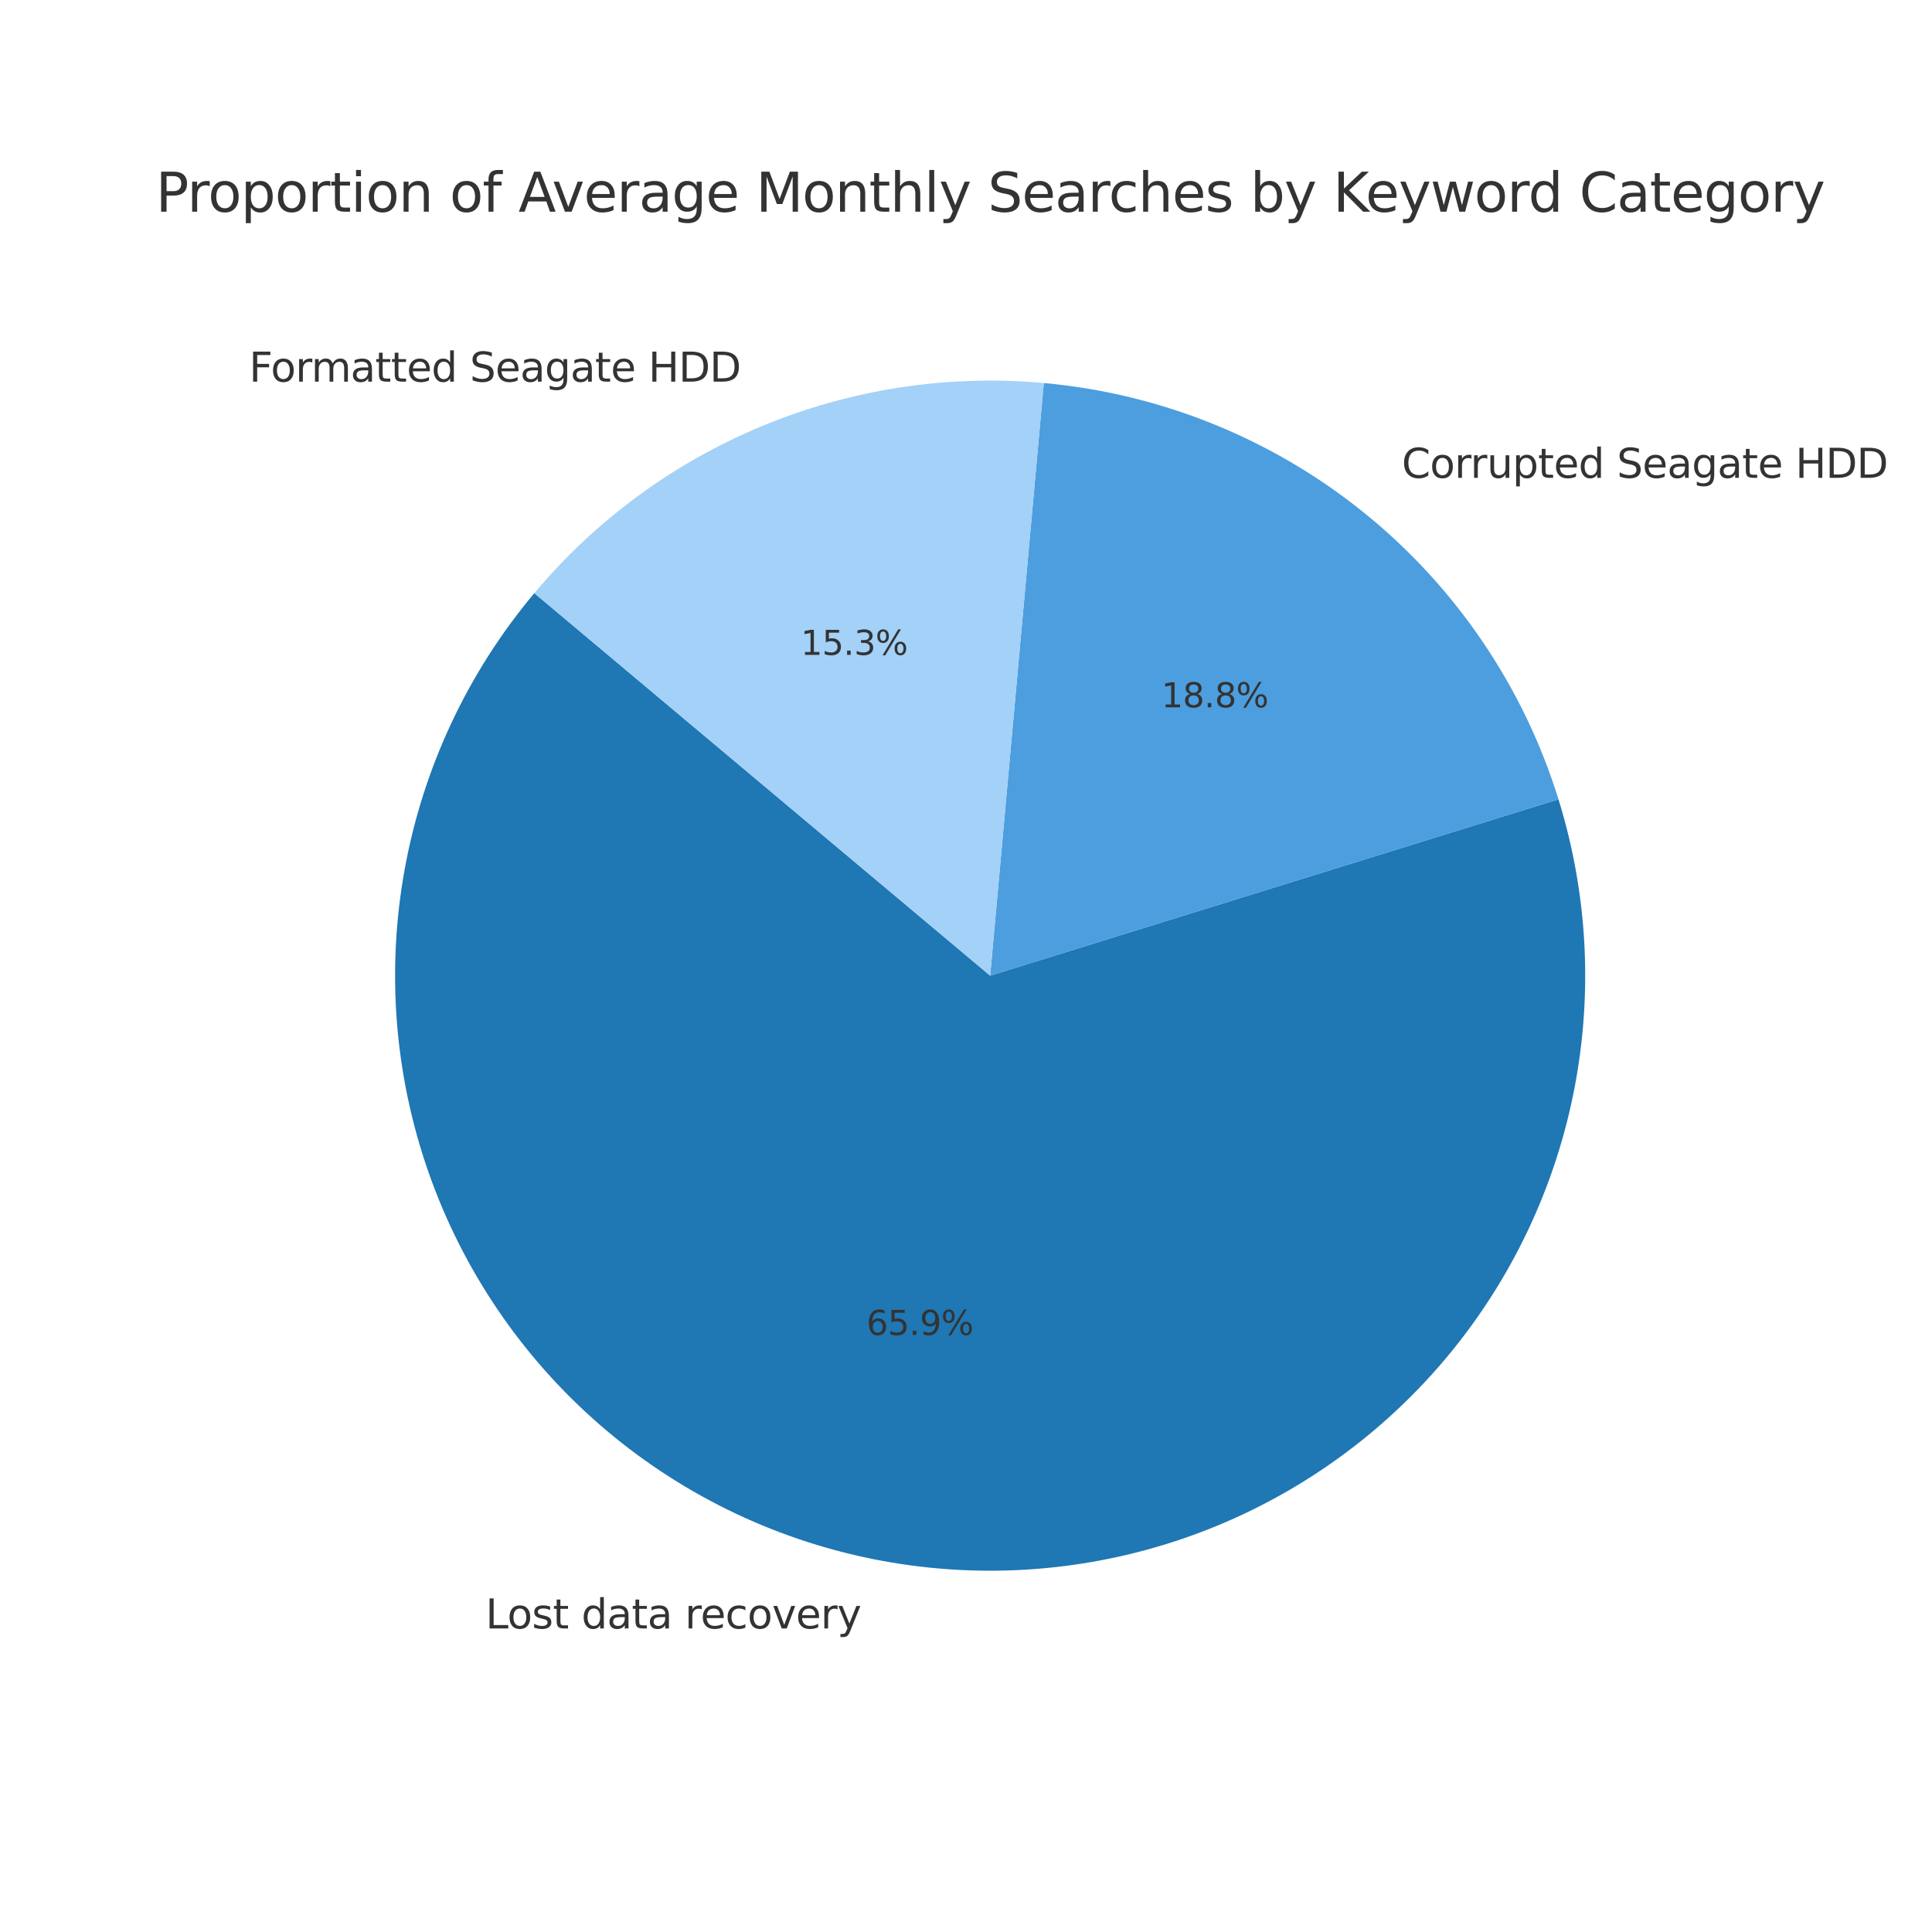<?xml version="1.0" encoding="UTF-8" standalone="no"?> <svg xmlns="http://www.w3.org/2000/svg" xmlns:xlink="http://www.w3.org/1999/xlink" height="576pt" version="1.1" viewBox="0 0 576 576" width="576pt"><defs><style type="text/css">*{stroke-linecap:butt;stroke-linejoin:round;}</style></defs><g id="figure_1"><g id="patch_1"><path d="M 0 576 L 576 576 L 576 0 L 0 0 z " style="fill:#ffffff;"></path></g><g id="axes_1"><g id="patch_2"><path d="M 159.298 176.844 C 139.514 200.421 126.203 228.745 120.676 259.023 C 115.149 289.3 117.595 320.5 127.773 349.546 C 137.95 378.592 155.513 404.496 178.729 424.701 C 201.945 444.907 230.024 458.728 260.197 464.801 C 290.369 470.873 321.609 468.991 350.834 459.339 C 380.059 449.688 406.275 432.595 426.897 409.748 C 447.518 386.9 461.844 359.075 468.46 329.017 C 475.077 298.96 473.758 267.691 464.636 238.297 L 295.2 290.88 L 159.298 176.844 z " style="fill:#1f77b4;"></path></g><g id="patch_3"><path d="M 464.636 238.297 C 454.224 204.746 434.077 175.032 406.763 152.941 C 379.45 130.85 346.18 117.361 311.194 114.194 L 295.2 290.88 L 464.636 238.297 z " style="fill:#4c9edf;"></path></g><g id="patch_4"><path d="M 311.194 114.194 C 282.701 111.615 254.003 115.966 227.556 126.874 C 201.108 137.783 177.687 154.929 159.298 176.844 L 295.2 290.88 L 311.194 114.194 z " style="fill:#a3d1f7;"></path></g><g id="matplotlib.axis_1"></g><g id="matplotlib.axis_2"></g><g id="text_1"><g style="fill:#333333;" transform="translate(144.755 485.504)scale(0.12 -0.12)"><defs><path d="M 628 4666 L 1259 4666 L 1259 531 L 3531 531 L 3531 0 L 628 0 L 628 4666 z " id="DejaVuSans-4c" transform="scale(0.016)"></path><path d="M 1959 3097 Q 1497 3097 1228 2736 Q 959 2375 959 1747 Q 959 1119 1226 758 Q 1494 397 1959 397 Q 2419 397 2687 759 Q 2956 1122 2956 1747 Q 2956 2369 2687 2733 Q 2419 3097 1959 3097 z M 1959 3584 Q 2709 3584 3137 3096 Q 3566 2609 3566 1747 Q 3566 888 3137 398 Q 2709 -91 1959 -91 Q 1206 -91 779 398 Q 353 888 353 1747 Q 353 2609 779 3096 Q 1206 3584 1959 3584 z " id="DejaVuSans-6f" transform="scale(0.016)"></path><path d="M 2834 3397 L 2834 2853 Q 2591 2978 2328 3040 Q 2066 3103 1784 3103 Q 1356 3103 1142 2972 Q 928 2841 928 2578 Q 928 2378 1081 2264 Q 1234 2150 1697 2047 L 1894 2003 Q 2506 1872 2764 1633 Q 3022 1394 3022 966 Q 3022 478 2636 193 Q 2250 -91 1575 -91 Q 1294 -91 989 -36 Q 684 19 347 128 L 347 722 Q 666 556 975 473 Q 1284 391 1588 391 Q 1994 391 2212 530 Q 2431 669 2431 922 Q 2431 1156 2273 1281 Q 2116 1406 1581 1522 L 1381 1569 Q 847 1681 609 1914 Q 372 2147 372 2553 Q 372 3047 722 3315 Q 1072 3584 1716 3584 Q 2034 3584 2315 3537 Q 2597 3491 2834 3397 z " id="DejaVuSans-73" transform="scale(0.016)"></path><path d="M 1172 4494 L 1172 3500 L 2356 3500 L 2356 3053 L 1172 3053 L 1172 1153 Q 1172 725 1289 603 Q 1406 481 1766 481 L 2356 481 L 2356 0 L 1766 0 Q 1100 0 847 248 Q 594 497 594 1153 L 594 3053 L 172 3053 L 172 3500 L 594 3500 L 594 4494 L 1172 4494 z " id="DejaVuSans-74" transform="scale(0.016)"></path><path id="DejaVuSans-20" transform="scale(0.016)"></path><path d="M 2906 2969 L 2906 4863 L 3481 4863 L 3481 0 L 2906 0 L 2906 525 Q 2725 213 2448 61 Q 2172 -91 1784 -91 Q 1150 -91 751 415 Q 353 922 353 1747 Q 353 2572 751 3078 Q 1150 3584 1784 3584 Q 2172 3584 2448 3432 Q 2725 3281 2906 2969 z M 947 1747 Q 947 1113 1208 752 Q 1469 391 1925 391 Q 2381 391 2643 752 Q 2906 1113 2906 1747 Q 2906 2381 2643 2742 Q 2381 3103 1925 3103 Q 1469 3103 1208 2742 Q 947 2381 947 1747 z " id="DejaVuSans-64" transform="scale(0.016)"></path><path d="M 2194 1759 Q 1497 1759 1228 1600 Q 959 1441 959 1056 Q 959 750 1161 570 Q 1363 391 1709 391 Q 2188 391 2477 730 Q 2766 1069 2766 1631 L 2766 1759 L 2194 1759 z M 3341 1997 L 3341 0 L 2766 0 L 2766 531 Q 2569 213 2275 61 Q 1981 -91 1556 -91 Q 1019 -91 701 211 Q 384 513 384 1019 Q 384 1609 779 1909 Q 1175 2209 1959 2209 L 2766 2209 L 2766 2266 Q 2766 2663 2505 2880 Q 2244 3097 1772 3097 Q 1472 3097 1187 3025 Q 903 2953 641 2809 L 641 3341 Q 956 3463 1253 3523 Q 1550 3584 1831 3584 Q 2591 3584 2966 3190 Q 3341 2797 3341 1997 z " id="DejaVuSans-61" transform="scale(0.016)"></path><path d="M 2631 2963 Q 2534 3019 2420 3045 Q 2306 3072 2169 3072 Q 1681 3072 1420 2755 Q 1159 2438 1159 1844 L 1159 0 L 581 0 L 581 3500 L 1159 3500 L 1159 2956 Q 1341 3275 1631 3429 Q 1922 3584 2338 3584 Q 2397 3584 2469 3576 Q 2541 3569 2628 3553 L 2631 2963 z " id="DejaVuSans-72" transform="scale(0.016)"></path><path d="M 3597 1894 L 3597 1613 L 953 1613 Q 991 1019 1311 708 Q 1631 397 2203 397 Q 2534 397 2845 478 Q 3156 559 3463 722 L 3463 178 Q 3153 47 2828 -22 Q 2503 -91 2169 -91 Q 1331 -91 842 396 Q 353 884 353 1716 Q 353 2575 817 3079 Q 1281 3584 2069 3584 Q 2775 3584 3186 3129 Q 3597 2675 3597 1894 z M 3022 2063 Q 3016 2534 2758 2815 Q 2500 3097 2075 3097 Q 1594 3097 1305 2825 Q 1016 2553 972 2059 L 3022 2063 z " id="DejaVuSans-65" transform="scale(0.016)"></path><path d="M 3122 3366 L 3122 2828 Q 2878 2963 2633 3030 Q 2388 3097 2138 3097 Q 1578 3097 1268 2742 Q 959 2388 959 1747 Q 959 1106 1268 751 Q 1578 397 2138 397 Q 2388 397 2633 464 Q 2878 531 3122 666 L 3122 134 Q 2881 22 2623 -34 Q 2366 -91 2075 -91 Q 1284 -91 818 406 Q 353 903 353 1747 Q 353 2603 823 3093 Q 1294 3584 2113 3584 Q 2378 3584 2631 3529 Q 2884 3475 3122 3366 z " id="DejaVuSans-63" transform="scale(0.016)"></path><path d="M 191 3500 L 800 3500 L 1894 563 L 2988 3500 L 3597 3500 L 2284 0 L 1503 0 L 191 3500 z " id="DejaVuSans-76" transform="scale(0.016)"></path><path d="M 2059 -325 Q 1816 -950 1584 -1140 Q 1353 -1331 966 -1331 L 506 -1331 L 506 -850 L 844 -850 Q 1081 -850 1212 -737 Q 1344 -625 1503 -206 L 1606 56 L 191 3500 L 800 3500 L 1894 763 L 2988 3500 L 3597 3500 L 2059 -325 z " id="DejaVuSans-79" transform="scale(0.016)"></path></defs><use xlink:href="#DejaVuSans-4c"></use><use x="53.963" xlink:href="#DejaVuSans-6f"></use><use x="115.145" xlink:href="#DejaVuSans-73"></use><use x="167.244" xlink:href="#DejaVuSans-74"></use><use x="206.453" xlink:href="#DejaVuSans-20"></use><use x="238.24" xlink:href="#DejaVuSans-64"></use><use x="301.717" xlink:href="#DejaVuSans-61"></use><use x="362.996" xlink:href="#DejaVuSans-74"></use><use x="402.205" xlink:href="#DejaVuSans-61"></use><use x="463.484" xlink:href="#DejaVuSans-20"></use><use x="495.271" xlink:href="#DejaVuSans-72"></use><use x="534.135" xlink:href="#DejaVuSans-65"></use><use x="595.658" xlink:href="#DejaVuSans-63"></use><use x="650.639" xlink:href="#DejaVuSans-6f"></use><use x="711.82" xlink:href="#DejaVuSans-76"></use><use x="771" xlink:href="#DejaVuSans-65"></use><use x="832.523" xlink:href="#DejaVuSans-72"></use><use x="873.637" xlink:href="#DejaVuSans-79"></use></g></g><g id="text_2"><g style="fill:#333333;" transform="translate(258.314 397.992)scale(0.1 -0.1)"><defs><path d="M 2113 2584 Q 1688 2584 1439 2293 Q 1191 2003 1191 1497 Q 1191 994 1439 701 Q 1688 409 2113 409 Q 2538 409 2786 701 Q 3034 994 3034 1497 Q 3034 2003 2786 2293 Q 2538 2584 2113 2584 z M 3366 4563 L 3366 3988 Q 3128 4100 2886 4159 Q 2644 4219 2406 4219 Q 1781 4219 1451 3797 Q 1122 3375 1075 2522 Q 1259 2794 1537 2939 Q 1816 3084 2150 3084 Q 2853 3084 3261 2657 Q 3669 2231 3669 1497 Q 3669 778 3244 343 Q 2819 -91 2113 -91 Q 1303 -91 875 529 Q 447 1150 447 2328 Q 447 3434 972 4092 Q 1497 4750 2381 4750 Q 2619 4750 2861 4703 Q 3103 4656 3366 4563 z " id="DejaVuSans-36" transform="scale(0.016)"></path><path d="M 691 4666 L 3169 4666 L 3169 4134 L 1269 4134 L 1269 2991 Q 1406 3038 1543 3061 Q 1681 3084 1819 3084 Q 2600 3084 3056 2656 Q 3513 2228 3513 1497 Q 3513 744 3044 326 Q 2575 -91 1722 -91 Q 1428 -91 1123 -41 Q 819 9 494 109 L 494 744 Q 775 591 1075 516 Q 1375 441 1709 441 Q 2250 441 2565 725 Q 2881 1009 2881 1497 Q 2881 1984 2565 2268 Q 2250 2553 1709 2553 Q 1456 2553 1204 2497 Q 953 2441 691 2322 L 691 4666 z " id="DejaVuSans-35" transform="scale(0.016)"></path><path d="M 684 794 L 1344 794 L 1344 0 L 684 0 L 684 794 z " id="DejaVuSans-2e" transform="scale(0.016)"></path><path d="M 703 97 L 703 672 Q 941 559 1184 500 Q 1428 441 1663 441 Q 2288 441 2617 861 Q 2947 1281 2994 2138 Q 2813 1869 2534 1725 Q 2256 1581 1919 1581 Q 1219 1581 811 2004 Q 403 2428 403 3163 Q 403 3881 828 4315 Q 1253 4750 1959 4750 Q 2769 4750 3195 4129 Q 3622 3509 3622 2328 Q 3622 1225 3098 567 Q 2575 -91 1691 -91 Q 1453 -91 1209 -44 Q 966 3 703 97 z M 1959 2075 Q 2384 2075 2632 2365 Q 2881 2656 2881 3163 Q 2881 3666 2632 3958 Q 2384 4250 1959 4250 Q 1534 4250 1286 3958 Q 1038 3666 1038 3163 Q 1038 2656 1286 2365 Q 1534 2075 1959 2075 z " id="DejaVuSans-39" transform="scale(0.016)"></path><path d="M 4653 2053 Q 4381 2053 4226 1822 Q 4072 1591 4072 1178 Q 4072 772 4226 539 Q 4381 306 4653 306 Q 4919 306 5073 539 Q 5228 772 5228 1178 Q 5228 1588 5073 1820 Q 4919 2053 4653 2053 z M 4653 2450 Q 5147 2450 5437 2106 Q 5728 1763 5728 1178 Q 5728 594 5436 251 Q 5144 -91 4653 -91 Q 4153 -91 3862 251 Q 3572 594 3572 1178 Q 3572 1766 3864 2108 Q 4156 2450 4653 2450 z M 1428 4353 Q 1159 4353 1004 4120 Q 850 3888 850 3481 Q 850 3069 1003 2837 Q 1156 2606 1428 2606 Q 1700 2606 1854 2837 Q 2009 3069 2009 3481 Q 2009 3884 1853 4118 Q 1697 4353 1428 4353 z M 4250 4750 L 4750 4750 L 1831 -91 L 1331 -91 L 4250 4750 z M 1428 4750 Q 1922 4750 2215 4408 Q 2509 4066 2509 3481 Q 2509 2891 2217 2550 Q 1925 2209 1428 2209 Q 931 2209 642 2551 Q 353 2894 353 3481 Q 353 4063 643 4406 Q 934 4750 1428 4750 z " id="DejaVuSans-25" transform="scale(0.016)"></path></defs><use xlink:href="#DejaVuSans-36"></use><use x="63.623" xlink:href="#DejaVuSans-35"></use><use x="127.246" xlink:href="#DejaVuSans-2e"></use><use x="159.033" xlink:href="#DejaVuSans-39"></use><use x="222.656" xlink:href="#DejaVuSans-25"></use></g></g><g id="text_3"><g style="fill:#333333;" transform="translate(417.92 142.458)scale(0.12 -0.12)"><defs><path d="M 4122 4306 L 4122 3641 Q 3803 3938 3442 4084 Q 3081 4231 2675 4231 Q 1875 4231 1450 3742 Q 1025 3253 1025 2328 Q 1025 1406 1450 917 Q 1875 428 2675 428 Q 3081 428 3442 575 Q 3803 722 4122 1019 L 4122 359 Q 3791 134 3420 21 Q 3050 -91 2638 -91 Q 1578 -91 968 557 Q 359 1206 359 2328 Q 359 3453 968 4101 Q 1578 4750 2638 4750 Q 3056 4750 3426 4639 Q 3797 4528 4122 4306 z " id="DejaVuSans-43" transform="scale(0.016)"></path><path d="M 544 1381 L 544 3500 L 1119 3500 L 1119 1403 Q 1119 906 1312 657 Q 1506 409 1894 409 Q 2359 409 2629 706 Q 2900 1003 2900 1516 L 2900 3500 L 3475 3500 L 3475 0 L 2900 0 L 2900 538 Q 2691 219 2414 64 Q 2138 -91 1772 -91 Q 1169 -91 856 284 Q 544 659 544 1381 z M 1991 3584 L 1991 3584 z " id="DejaVuSans-75" transform="scale(0.016)"></path><path d="M 1159 525 L 1159 -1331 L 581 -1331 L 581 3500 L 1159 3500 L 1159 2969 Q 1341 3281 1617 3432 Q 1894 3584 2278 3584 Q 2916 3584 3314 3078 Q 3713 2572 3713 1747 Q 3713 922 3314 415 Q 2916 -91 2278 -91 Q 1894 -91 1617 61 Q 1341 213 1159 525 z M 3116 1747 Q 3116 2381 2855 2742 Q 2594 3103 2138 3103 Q 1681 3103 1420 2742 Q 1159 2381 1159 1747 Q 1159 1113 1420 752 Q 1681 391 2138 391 Q 2594 391 2855 752 Q 3116 1113 3116 1747 z " id="DejaVuSans-70" transform="scale(0.016)"></path><path d="M 3425 4513 L 3425 3897 Q 3066 4069 2747 4153 Q 2428 4238 2131 4238 Q 1616 4238 1336 4038 Q 1056 3838 1056 3469 Q 1056 3159 1242 3001 Q 1428 2844 1947 2747 L 2328 2669 Q 3034 2534 3370 2195 Q 3706 1856 3706 1288 Q 3706 609 3251 259 Q 2797 -91 1919 -91 Q 1588 -91 1214 -16 Q 841 59 441 206 L 441 856 Q 825 641 1194 531 Q 1563 422 1919 422 Q 2459 422 2753 634 Q 3047 847 3047 1241 Q 3047 1584 2836 1778 Q 2625 1972 2144 2069 L 1759 2144 Q 1053 2284 737 2584 Q 422 2884 422 3419 Q 422 4038 858 4394 Q 1294 4750 2059 4750 Q 2388 4750 2728 4690 Q 3069 4631 3425 4513 z " id="DejaVuSans-53" transform="scale(0.016)"></path><path d="M 2906 1791 Q 2906 2416 2648 2759 Q 2391 3103 1925 3103 Q 1463 3103 1205 2759 Q 947 2416 947 1791 Q 947 1169 1205 825 Q 1463 481 1925 481 Q 2391 481 2648 825 Q 2906 1169 2906 1791 z M 3481 434 Q 3481 -459 3084 -895 Q 2688 -1331 1869 -1331 Q 1566 -1331 1297 -1286 Q 1028 -1241 775 -1147 L 775 -588 Q 1028 -725 1275 -790 Q 1522 -856 1778 -856 Q 2344 -856 2625 -561 Q 2906 -266 2906 331 L 2906 616 Q 2728 306 2450 153 Q 2172 0 1784 0 Q 1141 0 747 490 Q 353 981 353 1791 Q 353 2603 747 3093 Q 1141 3584 1784 3584 Q 2172 3584 2450 3431 Q 2728 3278 2906 2969 L 2906 3500 L 3481 3500 L 3481 434 z " id="DejaVuSans-67" transform="scale(0.016)"></path><path d="M 628 4666 L 1259 4666 L 1259 2753 L 3553 2753 L 3553 4666 L 4184 4666 L 4184 0 L 3553 0 L 3553 2222 L 1259 2222 L 1259 0 L 628 0 L 628 4666 z " id="DejaVuSans-48" transform="scale(0.016)"></path><path d="M 1259 4147 L 1259 519 L 2022 519 Q 2988 519 3436 956 Q 3884 1394 3884 2338 Q 3884 3275 3436 3711 Q 2988 4147 2022 4147 L 1259 4147 z M 628 4666 L 1925 4666 Q 3281 4666 3915 4102 Q 4550 3538 4550 2338 Q 4550 1131 3912 565 Q 3275 0 1925 0 L 628 0 L 628 4666 z " id="DejaVuSans-44" transform="scale(0.016)"></path></defs><use xlink:href="#DejaVuSans-43"></use><use x="69.824" xlink:href="#DejaVuSans-6f"></use><use x="131.006" xlink:href="#DejaVuSans-72"></use><use x="170.369" xlink:href="#DejaVuSans-72"></use><use x="211.482" xlink:href="#DejaVuSans-75"></use><use x="274.861" xlink:href="#DejaVuSans-70"></use><use x="338.338" xlink:href="#DejaVuSans-74"></use><use x="377.547" xlink:href="#DejaVuSans-65"></use><use x="439.07" xlink:href="#DejaVuSans-64"></use><use x="502.547" xlink:href="#DejaVuSans-20"></use><use x="534.334" xlink:href="#DejaVuSans-53"></use><use x="597.811" xlink:href="#DejaVuSans-65"></use><use x="659.334" xlink:href="#DejaVuSans-61"></use><use x="720.613" xlink:href="#DejaVuSans-67"></use><use x="784.09" xlink:href="#DejaVuSans-61"></use><use x="845.369" xlink:href="#DejaVuSans-74"></use><use x="884.578" xlink:href="#DejaVuSans-65"></use><use x="946.102" xlink:href="#DejaVuSans-20"></use><use x="977.889" xlink:href="#DejaVuSans-48"></use><use x="1053.084" xlink:href="#DejaVuSans-44"></use><use x="1130.086" xlink:href="#DejaVuSans-44"></use></g></g><g id="text_4"><g style="fill:#333333;" transform="translate(346.254 210.876)scale(0.1 -0.1)"><defs><path d="M 794 531 L 1825 531 L 1825 4091 L 703 3866 L 703 4441 L 1819 4666 L 2450 4666 L 2450 531 L 3481 531 L 3481 0 L 794 0 L 794 531 z " id="DejaVuSans-31" transform="scale(0.016)"></path><path d="M 2034 2216 Q 1584 2216 1326 1975 Q 1069 1734 1069 1313 Q 1069 891 1326 650 Q 1584 409 2034 409 Q 2484 409 2743 651 Q 3003 894 3003 1313 Q 3003 1734 2745 1975 Q 2488 2216 2034 2216 z M 1403 2484 Q 997 2584 770 2862 Q 544 3141 544 3541 Q 544 4100 942 4425 Q 1341 4750 2034 4750 Q 2731 4750 3128 4425 Q 3525 4100 3525 3541 Q 3525 3141 3298 2862 Q 3072 2584 2669 2484 Q 3125 2378 3379 2068 Q 3634 1759 3634 1313 Q 3634 634 3220 271 Q 2806 -91 2034 -91 Q 1263 -91 848 271 Q 434 634 434 1313 Q 434 1759 690 2068 Q 947 2378 1403 2484 z M 1172 3481 Q 1172 3119 1398 2916 Q 1625 2713 2034 2713 Q 2441 2713 2670 2916 Q 2900 3119 2900 3481 Q 2900 3844 2670 4047 Q 2441 4250 2034 4250 Q 1625 4250 1398 4047 Q 1172 3844 1172 3481 z " id="DejaVuSans-38" transform="scale(0.016)"></path></defs><use xlink:href="#DejaVuSans-31"></use><use x="63.623" xlink:href="#DejaVuSans-38"></use><use x="127.246" xlink:href="#DejaVuSans-2e"></use><use x="159.033" xlink:href="#DejaVuSans-38"></use><use x="222.656" xlink:href="#DejaVuSans-25"></use></g></g><g id="text_5"><g style="fill:#333333;" transform="translate(74.258 113.785)scale(0.12 -0.12)"><defs><path d="M 628 4666 L 3309 4666 L 3309 4134 L 1259 4134 L 1259 2759 L 3109 2759 L 3109 2228 L 1259 2228 L 1259 0 L 628 0 L 628 4666 z " id="DejaVuSans-46" transform="scale(0.016)"></path><path d="M 3328 2828 Q 3544 3216 3844 3400 Q 4144 3584 4550 3584 Q 5097 3584 5394 3201 Q 5691 2819 5691 2113 L 5691 0 L 5113 0 L 5113 2094 Q 5113 2597 4934 2840 Q 4756 3084 4391 3084 Q 3944 3084 3684 2787 Q 3425 2491 3425 1978 L 3425 0 L 2847 0 L 2847 2094 Q 2847 2600 2669 2842 Q 2491 3084 2119 3084 Q 1678 3084 1418 2786 Q 1159 2488 1159 1978 L 1159 0 L 581 0 L 581 3500 L 1159 3500 L 1159 2956 Q 1356 3278 1631 3431 Q 1906 3584 2284 3584 Q 2666 3584 2933 3390 Q 3200 3197 3328 2828 z " id="DejaVuSans-6d" transform="scale(0.016)"></path></defs><use xlink:href="#DejaVuSans-46"></use><use x="53.895" xlink:href="#DejaVuSans-6f"></use><use x="115.076" xlink:href="#DejaVuSans-72"></use><use x="154.439" xlink:href="#DejaVuSans-6d"></use><use x="251.852" xlink:href="#DejaVuSans-61"></use><use x="313.131" xlink:href="#DejaVuSans-74"></use><use x="352.34" xlink:href="#DejaVuSans-74"></use><use x="391.549" xlink:href="#DejaVuSans-65"></use><use x="453.072" xlink:href="#DejaVuSans-64"></use><use x="516.549" xlink:href="#DejaVuSans-20"></use><use x="548.336" xlink:href="#DejaVuSans-53"></use><use x="611.812" xlink:href="#DejaVuSans-65"></use><use x="673.336" xlink:href="#DejaVuSans-61"></use><use x="734.615" xlink:href="#DejaVuSans-67"></use><use x="798.092" xlink:href="#DejaVuSans-61"></use><use x="859.371" xlink:href="#DejaVuSans-74"></use><use x="898.58" xlink:href="#DejaVuSans-65"></use><use x="960.104" xlink:href="#DejaVuSans-20"></use><use x="991.891" xlink:href="#DejaVuSans-48"></use><use x="1067.086" xlink:href="#DejaVuSans-44"></use><use x="1144.088" xlink:href="#DejaVuSans-44"></use></g></g><g id="text_6"><g style="fill:#333333;" transform="translate(238.73 195.236)scale(0.1 -0.1)"><defs><path d="M 2597 2516 Q 3050 2419 3304 2112 Q 3559 1806 3559 1356 Q 3559 666 3084 287 Q 2609 -91 1734 -91 Q 1441 -91 1130 -33 Q 819 25 488 141 L 488 750 Q 750 597 1062 519 Q 1375 441 1716 441 Q 2309 441 2620 675 Q 2931 909 2931 1356 Q 2931 1769 2642 2001 Q 2353 2234 1838 2234 L 1294 2234 L 1294 2753 L 1863 2753 Q 2328 2753 2575 2939 Q 2822 3125 2822 3475 Q 2822 3834 2567 4026 Q 2313 4219 1838 4219 Q 1578 4219 1281 4162 Q 984 4106 628 3988 L 628 4550 Q 988 4650 1302 4700 Q 1616 4750 1894 4750 Q 2613 4750 3031 4423 Q 3450 4097 3450 3541 Q 3450 3153 3228 2886 Q 3006 2619 2597 2516 z " id="DejaVuSans-33" transform="scale(0.016)"></path></defs><use xlink:href="#DejaVuSans-31"></use><use x="63.623" xlink:href="#DejaVuSans-35"></use><use x="127.246" xlink:href="#DejaVuSans-2e"></use><use x="159.033" xlink:href="#DejaVuSans-33"></use><use x="222.656" xlink:href="#DejaVuSans-25"></use></g></g><g id="text_7"><g style="fill:#333333;" transform="translate(46.435 63.12)scale(0.16 -0.16)"><defs><path d="M 1259 4147 L 1259 2394 L 2053 2394 Q 2494 2394 2734 2622 Q 2975 2850 2975 3272 Q 2975 3691 2734 3919 Q 2494 4147 2053 4147 L 1259 4147 z M 628 4666 L 2053 4666 Q 2838 4666 3239 4311 Q 3641 3956 3641 3272 Q 3641 2581 3239 2228 Q 2838 1875 2053 1875 L 1259 1875 L 1259 0 L 628 0 L 628 4666 z " id="DejaVuSans-50" transform="scale(0.016)"></path><path d="M 603 3500 L 1178 3500 L 1178 0 L 603 0 L 603 3500 z M 603 4863 L 1178 4863 L 1178 4134 L 603 4134 L 603 4863 z " id="DejaVuSans-69" transform="scale(0.016)"></path><path d="M 3513 2113 L 3513 0 L 2938 0 L 2938 2094 Q 2938 2591 2744 2837 Q 2550 3084 2163 3084 Q 1697 3084 1428 2787 Q 1159 2491 1159 1978 L 1159 0 L 581 0 L 581 3500 L 1159 3500 L 1159 2956 Q 1366 3272 1645 3428 Q 1925 3584 2291 3584 Q 2894 3584 3203 3211 Q 3513 2838 3513 2113 z " id="DejaVuSans-6e" transform="scale(0.016)"></path><path d="M 2375 4863 L 2375 4384 L 1825 4384 Q 1516 4384 1395 4259 Q 1275 4134 1275 3809 L 1275 3500 L 2222 3500 L 2222 3053 L 1275 3053 L 1275 0 L 697 0 L 697 3053 L 147 3053 L 147 3500 L 697 3500 L 697 3744 Q 697 4328 969 4595 Q 1241 4863 1831 4863 L 2375 4863 z " id="DejaVuSans-66" transform="scale(0.016)"></path><path d="M 2188 4044 L 1331 1722 L 3047 1722 L 2188 4044 z M 1831 4666 L 2547 4666 L 4325 0 L 3669 0 L 3244 1197 L 1141 1197 L 716 0 L 50 0 L 1831 4666 z " id="DejaVuSans-41" transform="scale(0.016)"></path><path d="M 628 4666 L 1569 4666 L 2759 1491 L 3956 4666 L 4897 4666 L 4897 0 L 4281 0 L 4281 4097 L 3078 897 L 2444 897 L 1241 4097 L 1241 0 L 628 0 L 628 4666 z " id="DejaVuSans-4d" transform="scale(0.016)"></path><path d="M 3513 2113 L 3513 0 L 2938 0 L 2938 2094 Q 2938 2591 2744 2837 Q 2550 3084 2163 3084 Q 1697 3084 1428 2787 Q 1159 2491 1159 1978 L 1159 0 L 581 0 L 581 4863 L 1159 4863 L 1159 2956 Q 1366 3272 1645 3428 Q 1925 3584 2291 3584 Q 2894 3584 3203 3211 Q 3513 2838 3513 2113 z " id="DejaVuSans-68" transform="scale(0.016)"></path><path d="M 603 4863 L 1178 4863 L 1178 0 L 603 0 L 603 4863 z " id="DejaVuSans-6c" transform="scale(0.016)"></path><path d="M 3116 1747 Q 3116 2381 2855 2742 Q 2594 3103 2138 3103 Q 1681 3103 1420 2742 Q 1159 2381 1159 1747 Q 1159 1113 1420 752 Q 1681 391 2138 391 Q 2594 391 2855 752 Q 3116 1113 3116 1747 z M 1159 2969 Q 1341 3281 1617 3432 Q 1894 3584 2278 3584 Q 2916 3584 3314 3078 Q 3713 2572 3713 1747 Q 3713 922 3314 415 Q 2916 -91 2278 -91 Q 1894 -91 1617 61 Q 1341 213 1159 525 L 1159 0 L 581 0 L 581 4863 L 1159 4863 L 1159 2969 z " id="DejaVuSans-62" transform="scale(0.016)"></path><path d="M 628 4666 L 1259 4666 L 1259 2694 L 3353 4666 L 4166 4666 L 1850 2491 L 4331 0 L 3500 0 L 1259 2247 L 1259 0 L 628 0 L 628 4666 z " id="DejaVuSans-4b" transform="scale(0.016)"></path><path d="M 269 3500 L 844 3500 L 1563 769 L 2278 3500 L 2956 3500 L 3675 769 L 4391 3500 L 4966 3500 L 4050 0 L 3372 0 L 2619 2869 L 1863 0 L 1184 0 L 269 3500 z " id="DejaVuSans-77" transform="scale(0.016)"></path></defs><use xlink:href="#DejaVuSans-50"></use><use x="58.553" xlink:href="#DejaVuSans-72"></use><use x="97.416" xlink:href="#DejaVuSans-6f"></use><use x="158.598" xlink:href="#DejaVuSans-70"></use><use x="222.074" xlink:href="#DejaVuSans-6f"></use><use x="283.256" xlink:href="#DejaVuSans-72"></use><use x="324.369" xlink:href="#DejaVuSans-74"></use><use x="363.578" xlink:href="#DejaVuSans-69"></use><use x="391.361" xlink:href="#DejaVuSans-6f"></use><use x="452.543" xlink:href="#DejaVuSans-6e"></use><use x="515.922" xlink:href="#DejaVuSans-20"></use><use x="547.709" xlink:href="#DejaVuSans-6f"></use><use x="608.891" xlink:href="#DejaVuSans-66"></use><use x="644.096" xlink:href="#DejaVuSans-20"></use><use x="675.883" xlink:href="#DejaVuSans-41"></use><use x="738.416" xlink:href="#DejaVuSans-76"></use><use x="797.596" xlink:href="#DejaVuSans-65"></use><use x="859.119" xlink:href="#DejaVuSans-72"></use><use x="900.232" xlink:href="#DejaVuSans-61"></use><use x="961.512" xlink:href="#DejaVuSans-67"></use><use x="1024.988" xlink:href="#DejaVuSans-65"></use><use x="1086.512" xlink:href="#DejaVuSans-20"></use><use x="1118.299" xlink:href="#DejaVuSans-4d"></use><use x="1204.578" xlink:href="#DejaVuSans-6f"></use><use x="1265.76" xlink:href="#DejaVuSans-6e"></use><use x="1329.139" xlink:href="#DejaVuSans-74"></use><use x="1368.348" xlink:href="#DejaVuSans-68"></use><use x="1431.727" xlink:href="#DejaVuSans-6c"></use><use x="1459.51" xlink:href="#DejaVuSans-79"></use><use x="1518.689" xlink:href="#DejaVuSans-20"></use><use x="1550.477" xlink:href="#DejaVuSans-53"></use><use x="1613.953" xlink:href="#DejaVuSans-65"></use><use x="1675.477" xlink:href="#DejaVuSans-61"></use><use x="1736.756" xlink:href="#DejaVuSans-72"></use><use x="1775.619" xlink:href="#DejaVuSans-63"></use><use x="1830.6" xlink:href="#DejaVuSans-68"></use><use x="1893.979" xlink:href="#DejaVuSans-65"></use><use x="1955.502" xlink:href="#DejaVuSans-73"></use><use x="2007.602" xlink:href="#DejaVuSans-20"></use><use x="2039.389" xlink:href="#DejaVuSans-62"></use><use x="2102.865" xlink:href="#DejaVuSans-79"></use><use x="2162.045" xlink:href="#DejaVuSans-20"></use><use x="2193.832" xlink:href="#DejaVuSans-4b"></use><use x="2254.408" xlink:href="#DejaVuSans-65"></use><use x="2315.932" xlink:href="#DejaVuSans-79"></use><use x="2375.111" xlink:href="#DejaVuSans-77"></use><use x="2456.898" xlink:href="#DejaVuSans-6f"></use><use x="2518.08" xlink:href="#DejaVuSans-72"></use><use x="2557.443" xlink:href="#DejaVuSans-64"></use><use x="2620.92" xlink:href="#DejaVuSans-20"></use><use x="2652.707" xlink:href="#DejaVuSans-43"></use><use x="2722.531" xlink:href="#DejaVuSans-61"></use><use x="2783.811" xlink:href="#DejaVuSans-74"></use><use x="2823.02" xlink:href="#DejaVuSans-65"></use><use x="2884.543" xlink:href="#DejaVuSans-67"></use><use x="2948.02" xlink:href="#DejaVuSans-6f"></use><use x="3009.201" xlink:href="#DejaVuSans-72"></use><use x="3050.314" xlink:href="#DejaVuSans-79"></use></g></g></g></g></svg> 